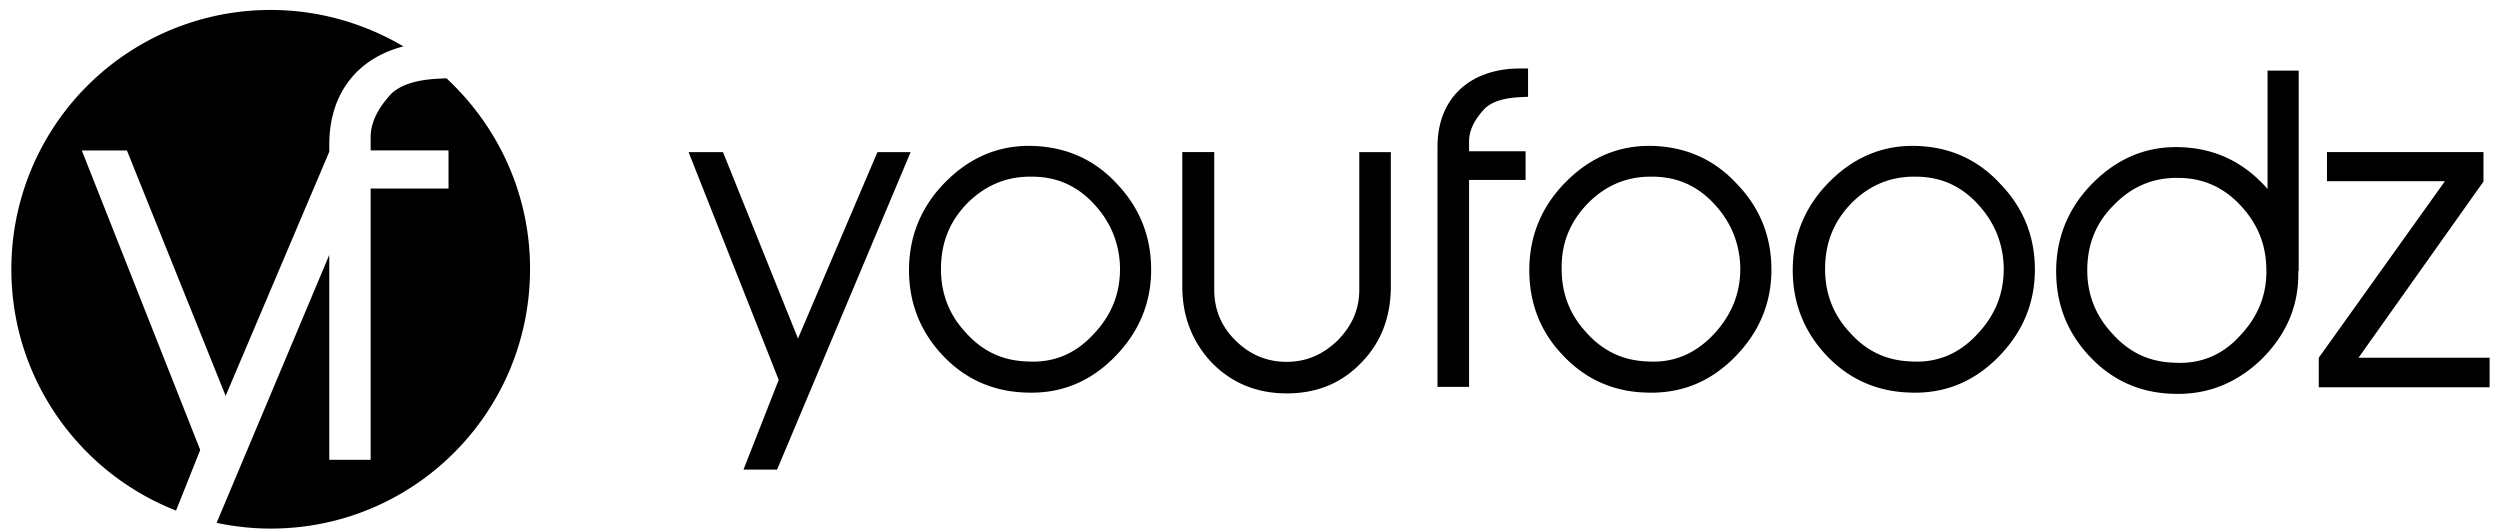 <svg xmlns="http://www.w3.org/2000/svg" fill="none" viewBox="0 0 118 25"><path fill="#000" d="M8.31 24.099c-.02.02-.02 0 0 0C3.766 22.32.536 17.892.536 12.709A12.23 12.23 0 0 1 12.777.47c2.282 0 4.428.637 6.265 1.72-2.107.542-3.5 2.147-3.5 4.641v.33L10.65 18.683 5.99 7.101H3.861L9.45 21.237l-1.141 2.862zm4.467.85c-.87 0-1.721-.096-2.553-.27l5.318-12.647v9.67h1.953V8.9h3.675V7.1h-3.675v-.619c0-.696.33-1.353.967-2.05.445-.425 1.16-.657 2.185-.715l.426-.02c2.417 2.244 3.945 5.435 3.945 8.993 0 6.787-5.473 12.26-12.241 12.26zm104.733-8.063v1.393h-8.064v-1.393l5.956-8.334h-5.569V7.179h7.387V8.57l-5.898 8.315h6.188zm-9.031-4.099c.039 1.605-.541 2.978-1.721 4.157-1.179 1.141-2.572 1.702-4.177 1.644-1.547-.039-2.862-.619-3.925-1.74-1.083-1.141-1.605-2.476-1.605-4.042 0-1.605.58-3.017 1.74-4.177 1.16-1.16 2.533-1.74 4.138-1.682 1.644.058 2.998.715 4.1 1.972V3.331h1.47v9.456h-.02zm-2.765 3.074c.87-.908 1.296-1.972 1.257-3.19-.019-1.18-.445-2.166-1.257-3.017-.793-.832-1.76-1.257-2.901-1.257-1.179-.02-2.185.406-3.016 1.257-.851.832-1.257 1.837-1.277 3.017-.019 1.18.368 2.204 1.18 3.074.793.89 1.74 1.335 2.901 1.373 1.218.078 2.262-.328 3.113-1.256zM94.421 8.687c1.083 1.122 1.625 2.475 1.625 4.042 0 1.585-.58 2.978-1.76 4.157-1.16 1.16-2.533 1.702-4.119 1.644-1.547-.039-2.881-.619-3.945-1.74-1.063-1.122-1.605-2.476-1.605-4.042 0-1.605.58-3.017 1.74-4.177 1.16-1.16 2.534-1.74 4.139-1.682 1.547.058 2.862.638 3.925 1.798zM93.3 15.803c.89-.928 1.296-1.972 1.276-3.21-.038-1.16-.464-2.165-1.276-3.016-.793-.832-1.74-1.238-2.882-1.238-1.18-.02-2.185.406-3.016 1.238-.832.85-1.238 1.837-1.257 3.036-.02 1.16.348 2.204 1.16 3.074.793.89 1.74 1.335 2.9 1.373 1.2.078 2.244-.348 3.095-1.257zM81.987 8.687c1.083 1.122 1.624 2.475 1.624 4.042 0 1.585-.58 2.978-1.76 4.157-1.16 1.16-2.533 1.702-4.138 1.644-1.547-.039-2.862-.619-3.925-1.74-1.083-1.122-1.605-2.476-1.605-4.042 0-1.605.58-3.017 1.74-4.177 1.16-1.16 2.533-1.74 4.138-1.682 1.528.058 2.862.638 3.926 1.798zm-1.122 7.116c.87-.928 1.296-1.972 1.277-3.21-.04-1.16-.465-2.165-1.277-3.016-.793-.832-1.74-1.238-2.881-1.238-1.18-.02-2.185.406-3.017 1.238-.831.85-1.257 1.837-1.257 3.036-.019 1.16.348 2.204 1.16 3.074.793.89 1.741 1.335 2.901 1.373 1.2.078 2.224-.348 3.094-1.257zm-8.741-12.55v1.315l-.386.019c-.774.039-1.316.213-1.664.542-.483.522-.734 1.024-.734 1.547v.464h2.668v1.353H69.34v9.766h-1.49V6.927c0-2.36 1.606-3.694 3.888-3.694h.386v.02zm-6.477 3.926v6.342c0 1.45-.465 2.65-1.393 3.597-.928.967-2.088 1.45-3.52 1.45-1.41 0-2.59-.483-3.538-1.45-.909-.967-1.392-2.165-1.392-3.596V7.178h1.508v6.497c0 .928.329 1.74 1.025 2.417.677.658 1.47.987 2.398.987.928 0 1.702-.348 2.378-.987.697-.696 1.045-1.489 1.045-2.417V7.18h1.489zM52.729 8.687c1.063 1.122 1.605 2.475 1.605 4.042 0 1.585-.58 2.978-1.76 4.157-1.16 1.16-2.533 1.702-4.119 1.644-1.547-.039-2.881-.619-3.945-1.74-1.063-1.122-1.605-2.476-1.605-4.042 0-1.605.58-3.017 1.74-4.177 1.16-1.16 2.534-1.74 4.139-1.682 1.547.058 2.881.638 3.945 1.798zm-1.141 7.116c.89-.928 1.296-1.972 1.276-3.21-.038-1.16-.464-2.165-1.276-3.016-.793-.832-1.74-1.238-2.881-1.238-1.2-.02-2.186.406-3.036 1.238-.832.85-1.238 1.837-1.257 3.036-.02 1.16.348 2.204 1.16 3.074.793.89 1.74 1.335 2.9 1.373 1.238.078 2.263-.348 3.114-1.257zm-8.606-8.624l-6.304 14.987h-1.586l1.663-4.236-4.254-10.75h1.624l3.54 8.798 3.75-8.798h1.567z"/></svg>